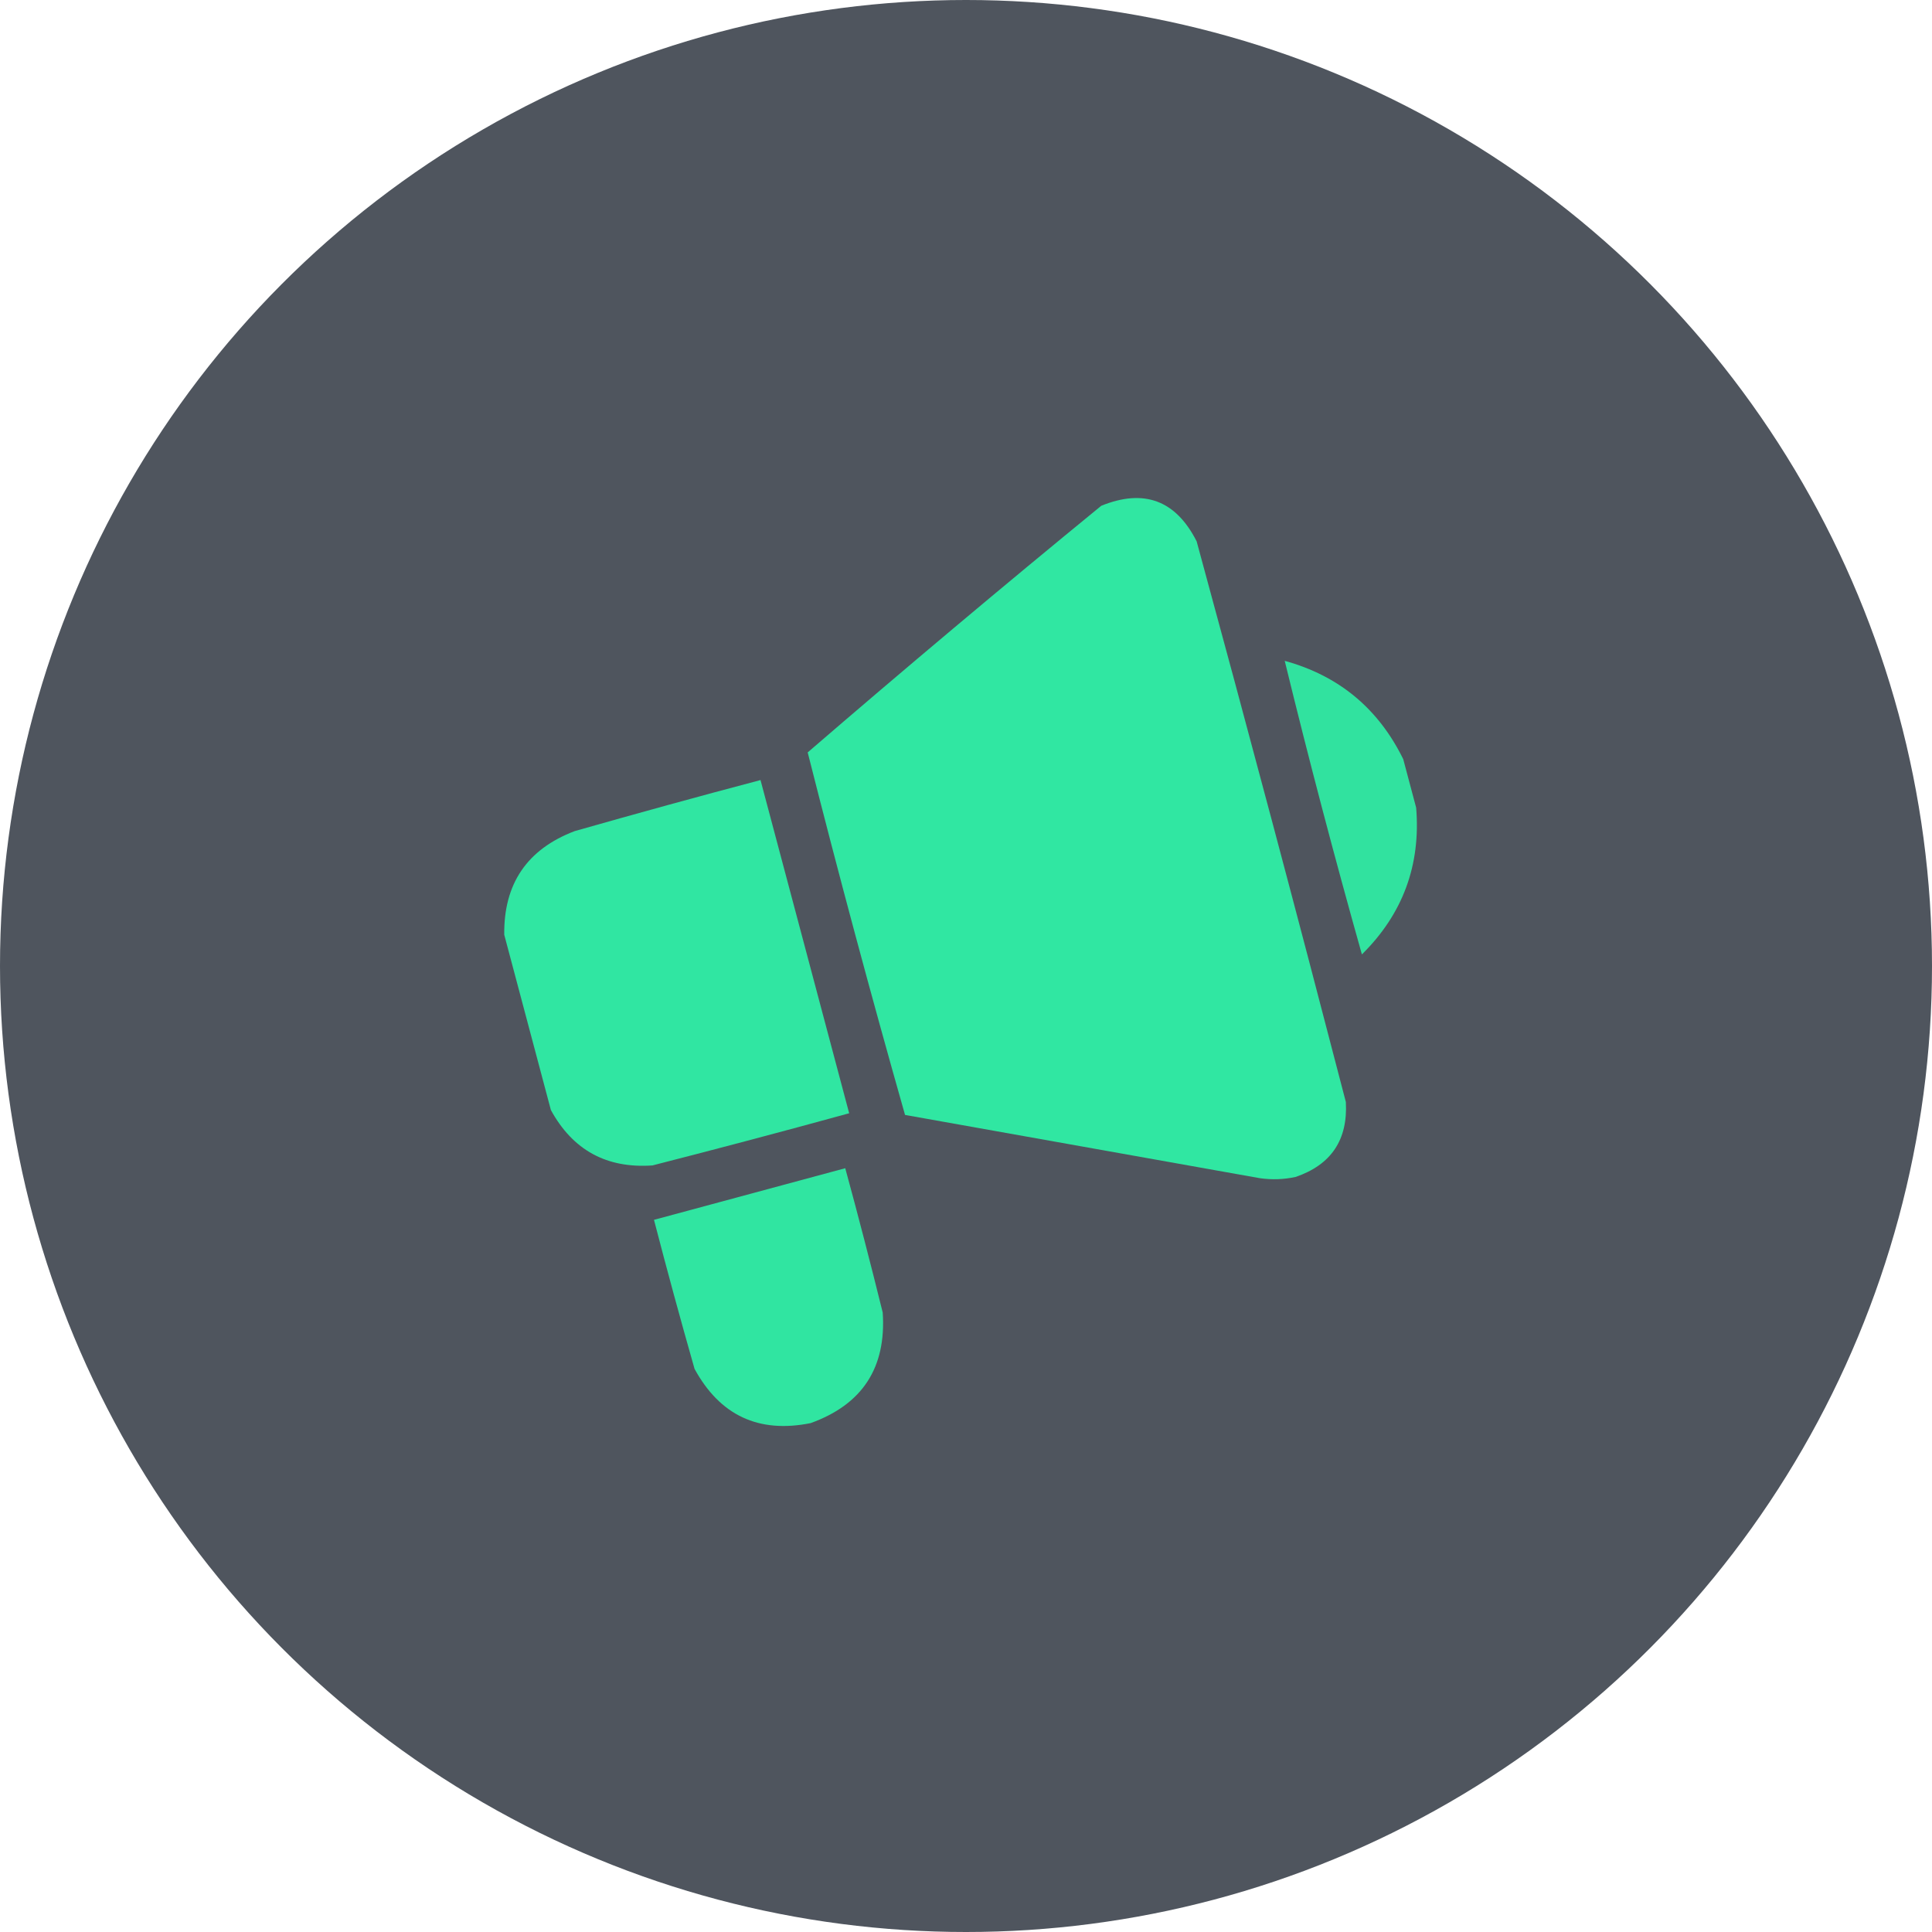 <svg width="36" height="36" viewBox="0 0 36 36" fill="none" xmlns="http://www.w3.org/2000/svg">
<circle cx="18" cy="18" r="18" fill="#4F555E"/>
<path opacity="0.992" fill-rule="evenodd" clip-rule="evenodd" d="M20.521 9.424C21.318 9.101 21.91 9.322 22.298 10.088C23.246 13.564 24.173 17.046 25.078 20.534C25.117 21.239 24.805 21.704 24.141 21.931C23.921 21.978 23.7 21.986 23.476 21.954C21.272 21.561 19.068 21.168 16.864 20.775C16.227 18.532 15.622 16.28 15.05 14.02C16.857 12.462 18.68 10.93 20.521 9.424Z" fill="#30E7A2"/>
<path opacity="0.99" fill-rule="evenodd" clip-rule="evenodd" d="M10.265 20.684C9.976 19.595 9.686 18.506 9.396 17.418C9.384 16.469 9.821 15.825 10.707 15.487C11.859 15.159 13.013 14.841 14.171 14.535C14.722 16.604 15.272 18.674 15.823 20.744C14.604 21.079 13.382 21.403 12.158 21.716C11.305 21.776 10.674 21.432 10.265 20.684Z" fill="#30E7A2"/>
<path opacity="0.963" fill-rule="evenodd" clip-rule="evenodd" d="M26.147 14.145C26.227 14.447 26.308 14.749 26.388 15.05C26.476 16.12 26.139 17.032 25.377 17.784C24.866 15.97 24.386 14.146 23.939 12.314C24.947 12.591 25.683 13.201 26.147 14.145Z" fill="#30E7A2"/>
<path opacity="0.984" fill-rule="evenodd" clip-rule="evenodd" d="M12.186 22.73C13.374 22.41 14.562 22.089 15.75 21.768C15.994 22.662 16.226 23.558 16.448 24.457C16.517 25.484 16.069 26.171 15.104 26.518C14.136 26.712 13.416 26.375 12.942 25.507C12.679 24.585 12.427 23.659 12.186 22.73Z" fill="#30E7A2"/>
</svg>
